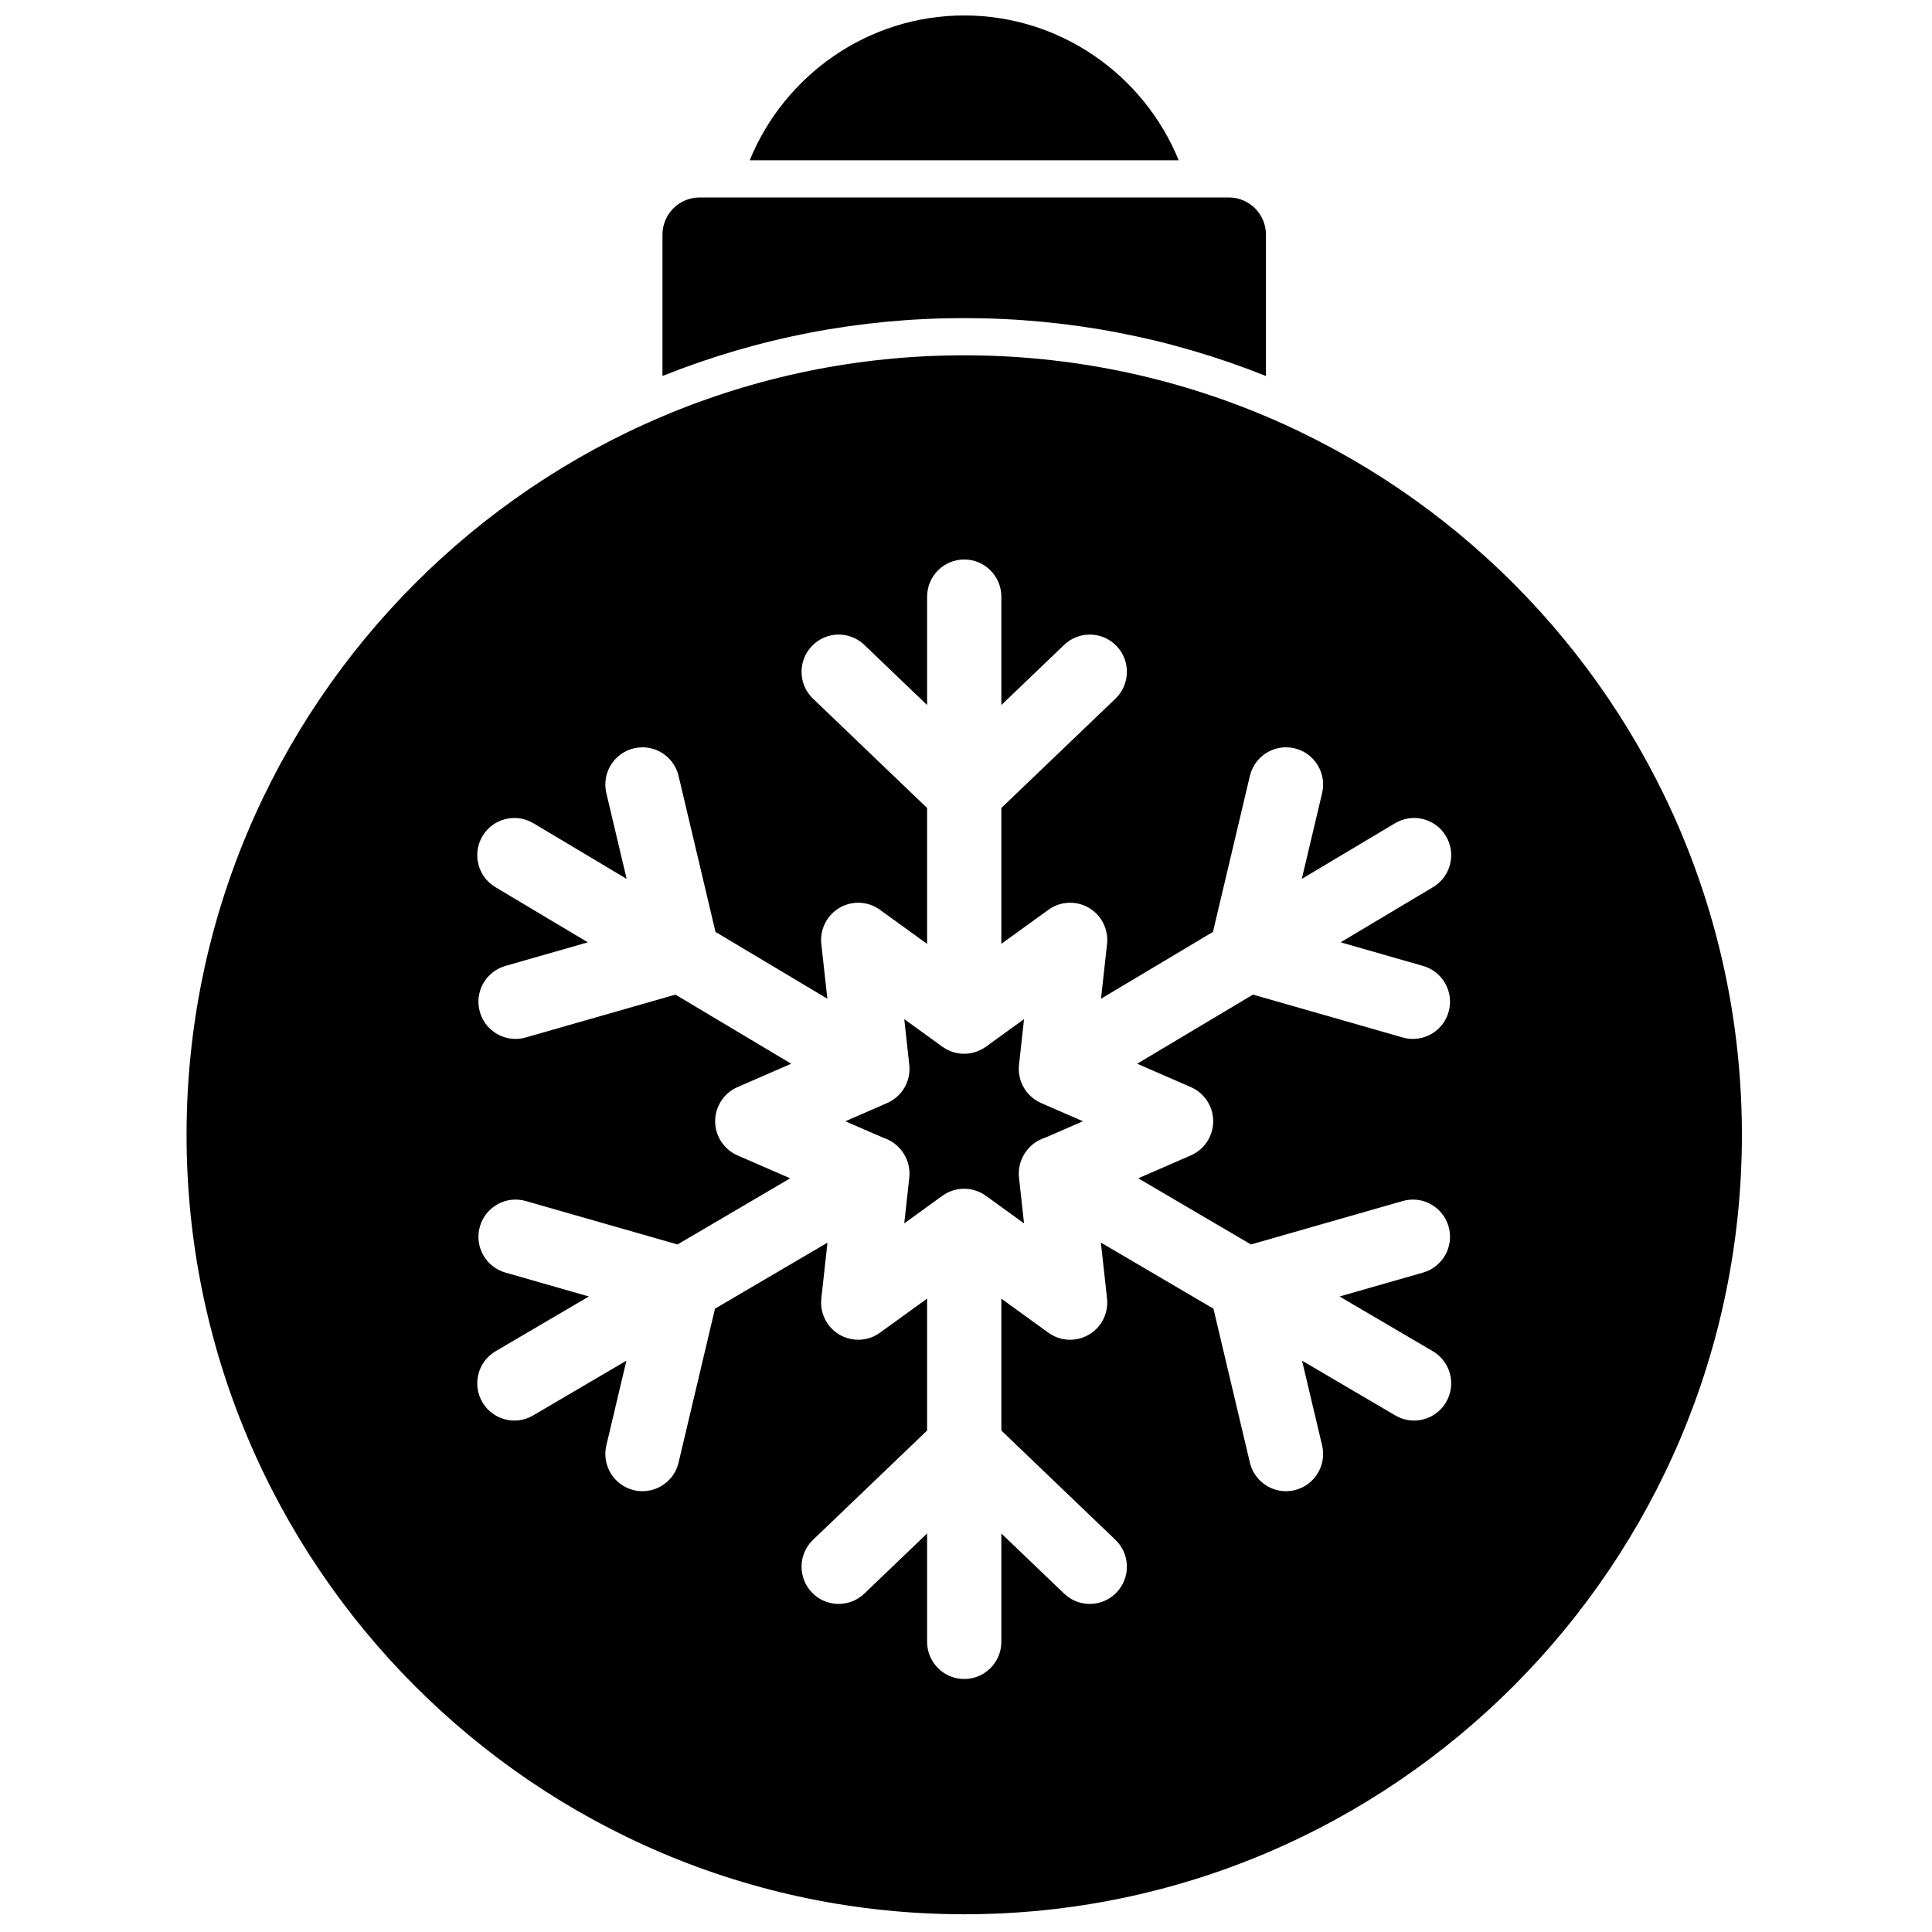 <?xml version="1.0" encoding="UTF-8"?>
<!-- Uploaded to: ICON Repo, www.svgrepo.com, Generator: ICON Repo Mixer Tools -->
<svg width="800px" height="800px" version="1.1" viewBox="144 144 512 512" xmlns="http://www.w3.org/2000/svg">
 <defs>
  <clipPath id="a">
   <path d="m193 148.09h413v503.81h-413z"/>
  </clipPath>
 </defs>
 <g clip-path="url(#a)">
  <path d="m527.23 515.58c-1.828 3.133-5.117 4.879-8.496 4.879-1.688 0-3.398-0.438-4.961-1.355l-24.715-14.508 5.312 22.449c1.254 5.297-2.016 10.613-7.301 11.867-0.762 0.184-1.527 0.27-2.277 0.27-4.453 0-8.488-3.051-9.562-7.586l-9.656-40.785-29.832-17.516 1.633 14.812c0.426 3.871-1.465 7.637-4.824 9.598-1.535 0.898-3.246 1.344-4.953 1.344-2.027 0-4.047-0.625-5.758-1.863l-12.473-9.023v34.945l30.23 28.961c3.926 3.762 4.066 10.004 0.316 13.938-1.934 2.027-4.523 3.047-7.113 3.047-2.445 0-4.891-0.906-6.797-2.731l-16.637-15.941v28.711c0 5.445-4.406 9.859-9.836 9.859-5.434 0-9.84-4.414-9.84-9.859v-28.711l-16.637 15.941c-3.926 3.762-10.156 3.621-13.91-0.316-3.75-3.934-3.613-10.176 0.316-13.938l30.23-28.961v-34.965l-12.5 9.043c-3.148 2.277-7.348 2.484-10.707 0.52-3.359-1.961-5.25-5.727-4.824-9.598l1.629-14.793-29.809 17.496-9.652 40.785c-1.074 4.535-5.109 7.586-9.562 7.586-0.75 0-1.516-0.086-2.277-0.27-5.285-1.254-8.555-6.57-7.301-11.867l5.312-22.449-24.715 14.508c-1.562 0.918-3.273 1.355-4.961 1.355-3.379 0-6.668-1.746-8.496-4.879-2.746-4.699-1.172-10.738 3.516-13.492l24.715-14.508-22.133-6.336c-5.223-1.496-8.25-6.953-6.758-12.188 1.492-5.234 6.938-8.27 12.16-6.773l40.215 11.512 29.859-17.527-13.961-6.082c-3.594-1.566-5.918-5.117-5.918-9.043s2.324-7.477 5.914-9.043l14.238-6.203-30.676-18.312-39.672 11.355c-0.902 0.262-1.812 0.383-2.707 0.383-4.281 0-8.219-2.82-9.453-7.152-1.492-5.238 1.535-10.691 6.758-12.188l21.855-6.258-24.5-14.625c-4.668-2.789-6.199-8.84-3.418-13.516 2.781-4.68 8.816-6.211 13.484-3.426l24.719 14.754-5.379-22.73c-1.254-5.301 2.016-10.613 7.301-11.871 5.285-1.254 10.586 2.019 11.84 7.316l9.785 41.344 29.645 17.695-1.598-14.492c-0.426-3.871 1.465-7.637 4.824-9.598s7.559-1.758 10.707 0.523l12.5 9.039v-36.02l-30.23-28.961c-3.93-3.762-4.066-10.004-0.316-13.941 3.758-3.938 9.98-4.078 13.91-0.316l16.637 15.941v-28.711c0-5.445 4.406-9.859 9.84-9.859 5.43 0 9.836 4.414 9.836 9.859v28.711l16.637-15.941c3.926-3.762 10.156-3.621 13.91 0.316 3.75 3.938 3.609 10.18-0.316 13.941l-30.23 28.961v36.004l12.473-9.023c3.156-2.281 7.352-2.488 10.711-0.523 3.359 1.961 5.25 5.727 4.824 9.598l-1.598 14.496 29.668-17.707 9.785-41.336c1.254-5.297 6.555-8.57 11.84-7.316 5.285 1.258 8.555 6.57 7.301 11.871l-5.379 22.73 24.719-14.754c4.668-2.789 10.707-1.254 13.484 3.426 2.781 4.676 1.25 10.73-3.418 13.516l-24.504 14.621 21.859 6.262c5.223 1.496 8.25 6.949 6.758 12.188-1.234 4.328-5.176 7.152-9.453 7.152-0.895 0-1.805-0.121-2.707-0.383l-39.68-11.359-30.688 18.316 14.234 6.203c3.59 1.566 5.914 5.117 5.914 9.043s-2.324 7.477-5.918 9.043l-13.945 6.074 29.871 17.535 40.211-11.512c5.223-1.5 10.668 1.539 12.16 6.773s-1.535 10.691-6.758 12.188l-22.133 6.336 24.715 14.508c4.688 2.754 6.262 8.793 3.516 13.492m-127.7-277.42c-113.64 0-206.09 92.668-206.09 206.57s92.453 206.57 206.09 206.57c113.64 0 206.09-92.664 206.09-206.57s-92.453-206.57-206.09-206.57m-0.004-90.066c-25.48 0-47.637 15.812-56.84 38.375h113.68c-9.203-22.562-31.359-38.375-56.844-38.375m79.965 95.547v-37.453c0-5.445-4.406-9.859-9.84-9.859h-140.25c-5.434 0-9.836 4.414-9.836 9.859v37.453c25.43-10.176 52.305-15.34 79.957-15.34 27.656 0 54.531 5.164 79.965 15.34m-60.371 192.28c-0.078-0.039-0.152-0.09-0.227-0.133-0.262-0.152-0.516-0.312-0.758-0.488-0.07-0.051-0.145-0.098-0.215-0.148-0.281-0.215-0.551-0.445-0.805-0.688-0.07-0.066-0.141-0.133-0.211-0.203-0.262-0.258-0.512-0.527-0.738-0.816-0.031-0.039-0.059-0.082-0.09-0.121-0.234-0.297-0.445-0.609-0.645-0.934-0.016-0.023-0.035-0.047-0.051-0.074-0.008-0.012-0.012-0.027-0.02-0.039-0.156-0.262-0.293-0.527-0.422-0.801-0.039-0.078-0.07-0.156-0.102-0.234-0.086-0.191-0.168-0.387-0.238-0.586-0.043-0.113-0.078-0.227-0.117-0.34-0.055-0.168-0.102-0.34-0.148-0.516-0.031-0.117-0.066-0.234-0.094-0.352-0.043-0.191-0.074-0.387-0.105-0.578-0.016-0.098-0.039-0.195-0.051-0.289-0.039-0.277-0.062-0.559-0.074-0.84-0.004-0.113-0.004-0.227-0.004-0.344-0.004-0.18-0.004-0.359 0.004-0.539 0.008-0.125 0.016-0.25 0.027-0.375 0.008-0.098 0.008-0.195 0.02-0.293l1.332-12.109-10.117 7.316c-0.012 0.008-0.027 0.016-0.039 0.027-0.172 0.121-0.344 0.234-0.523 0.344-0.062 0.043-0.129 0.082-0.195 0.121-0.172 0.102-0.344 0.199-0.523 0.289-0.07 0.039-0.145 0.07-0.215 0.105-0.543 0.262-1.109 0.473-1.699 0.629-0.133 0.039-0.266 0.074-0.402 0.105-0.133 0.031-0.273 0.055-0.41 0.078-0.168 0.031-0.34 0.059-0.516 0.078-0.113 0.016-0.223 0.031-0.34 0.043-0.602 0.055-1.203 0.055-1.805-0.004-0.078-0.008-0.152-0.016-0.227-0.027-0.23-0.023-0.465-0.062-0.691-0.105-0.078-0.016-0.156-0.027-0.234-0.043-0.27-0.059-0.535-0.125-0.797-0.207-0.02-0.004-0.043-0.012-0.062-0.016-0.297-0.094-0.594-0.203-0.883-0.324-0.016-0.008-0.031-0.016-0.047-0.023-0.262-0.113-0.523-0.238-0.777-0.375-0.035-0.02-0.07-0.039-0.109-0.059-0.238-0.133-0.477-0.277-0.707-0.434-0.023-0.016-0.043-0.027-0.066-0.043-0.078-0.055-0.164-0.102-0.242-0.16l-10.117-7.316 1.332 12.109c0.012 0.098 0.012 0.191 0.02 0.285 0.012 0.129 0.023 0.258 0.027 0.387 0.008 0.176 0.008 0.352 0.004 0.527 0 0.117 0.004 0.238-0.004 0.355-0.012 0.281-0.035 0.559-0.074 0.832-0.012 0.105-0.035 0.211-0.051 0.312-0.031 0.184-0.062 0.371-0.105 0.551-0.027 0.125-0.062 0.25-0.094 0.371-0.047 0.168-0.094 0.336-0.148 0.496-0.035 0.117-0.074 0.238-0.121 0.355-0.066 0.188-0.145 0.375-0.227 0.562-0.035 0.086-0.07 0.172-0.109 0.254-0.125 0.27-0.266 0.535-0.418 0.793l-0.023 0.047c-0.02 0.027-0.043 0.051-0.059 0.082-0.191 0.32-0.406 0.625-0.633 0.922-0.031 0.039-0.062 0.082-0.094 0.125-0.23 0.285-0.48 0.555-0.738 0.812-0.07 0.07-0.141 0.137-0.211 0.203-0.254 0.242-0.523 0.473-0.809 0.688-0.066 0.051-0.137 0.098-0.207 0.145-0.246 0.18-0.504 0.344-0.77 0.496-0.07 0.043-0.141 0.09-0.215 0.129-0.262 0.141-0.523 0.273-0.797 0.395l-11.082 4.828 10.109 4.402c2.016 0.648 3.828 1.941 5.098 3.801 0.082 0.113 0.156 0.234 0.23 0.352 0.051 0.082 0.109 0.16 0.16 0.246 0.012 0.012 0.016 0.031 0.027 0.047 1.059 1.793 1.555 3.922 1.312 6.102l-1.332 12.113 10.117-7.32c0.078-0.055 0.164-0.105 0.242-0.16 0.023-0.016 0.043-0.027 0.066-0.043 0.23-0.156 0.465-0.297 0.707-0.43 0.035-0.023 0.074-0.043 0.109-0.062 0.254-0.133 0.512-0.258 0.77-0.371 0.02-0.008 0.039-0.02 0.059-0.027 0.285-0.121 0.578-0.227 0.875-0.32 0.027-0.008 0.055-0.016 0.082-0.023 0.258-0.078 0.516-0.145 0.773-0.199 0.086-0.016 0.168-0.031 0.25-0.047 0.223-0.043 0.445-0.078 0.672-0.105 0.082-0.008 0.16-0.02 0.246-0.027 0.301-0.027 0.602-0.047 0.902-0.047h0.012c0.016 0 0.023 0.004 0.039 0.004 0.281 0 0.559 0.016 0.84 0.043 0.121 0.008 0.238 0.023 0.355 0.039 0.168 0.023 0.332 0.047 0.496 0.078 0.145 0.023 0.285 0.051 0.426 0.082 0.125 0.027 0.254 0.062 0.379 0.098 0.598 0.16 1.172 0.371 1.715 0.637 0.074 0.031 0.145 0.066 0.215 0.102 0.18 0.09 0.352 0.188 0.523 0.289 0.066 0.039 0.133 0.082 0.195 0.121 0.18 0.109 0.352 0.227 0.523 0.348 0.012 0.008 0.027 0.016 0.039 0.023l10.117 7.32-1.332-12.113c-0.242-2.18 0.254-4.309 1.316-6.106 0.012-0.016 0.02-0.035 0.027-0.055 0.059-0.098 0.125-0.188 0.188-0.285 0.062-0.094 0.121-0.191 0.188-0.289 1.285-1.891 3.129-3.199 5.18-3.844l10.039-4.371-11.082-4.828c-0.273-0.121-0.535-0.254-0.793-0.395" fill-rule="evenodd"/>
 </g>
</svg>